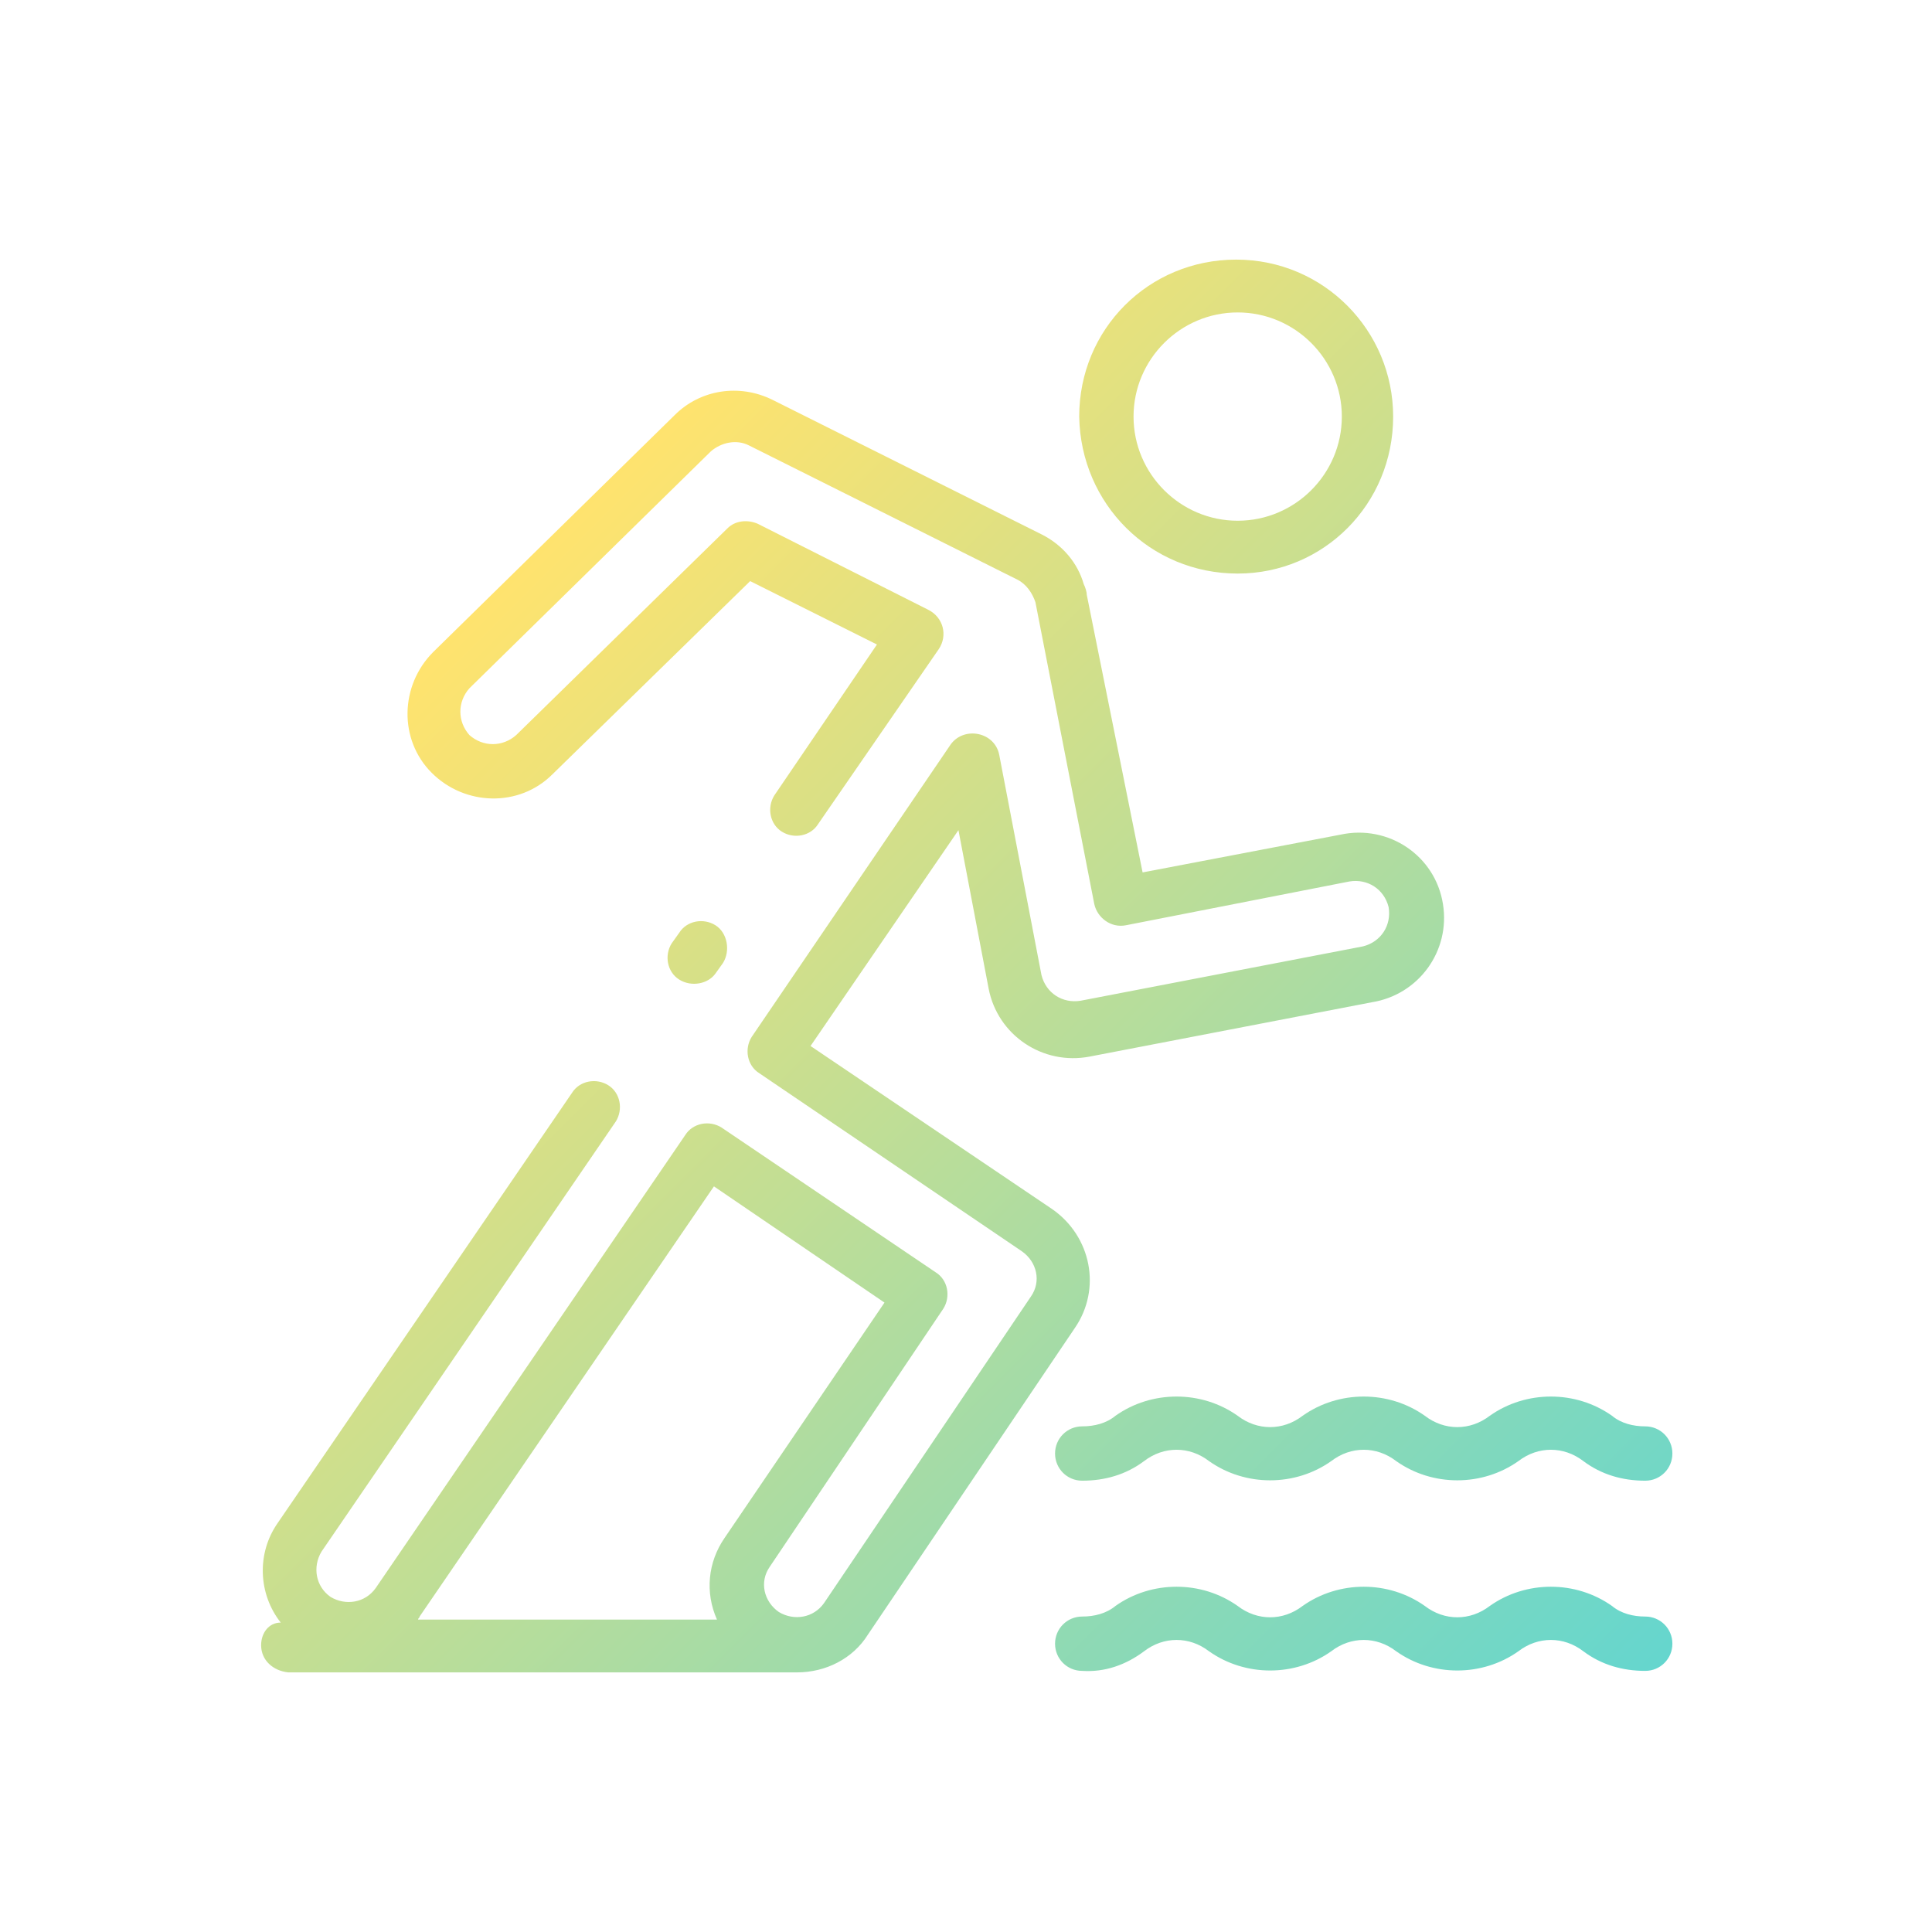 <svg id="Layer_1" enable-background="new 0 0 128 128" height="512" viewBox="0 0 128 128" width="512" xmlns="http://www.w3.org/2000/svg" xmlns:xlink="http://www.w3.org/1999/xlink"><linearGradient id="SVGID_1_" gradientTransform="matrix(1 0 0 -1 0 127.89)" gradientUnits="userSpaceOnUse" x1="104.375" x2="30.043" y1="11.787" y2="86.117"><stop offset="0" stop-color="#65d6ce"/><stop offset="1" stop-color="#ffe36e"/></linearGradient><path d="m17.3 109c0 1 .8 1.7 1.8 1.8h33.7c1.9 0 3.7-.9 4.7-2.5l13.7-20.3c1.8-2.6 1.1-6.1-1.5-7.9l-16-10.8 9.8-14.3 2 10.5c.6 3.1 3.6 5.1 6.7 4.5l18.7-3.6c3.1-.5 5.2-3.4 4.7-6.5-.5-3.2-3.6-5.3-6.8-4.6l-13.1 2.5-3.7-18.4c0-.2-.1-.5-.2-.7-.4-1.4-1.4-2.6-2.8-3.3l-17.8-8.9c-2.2-1.1-4.8-.7-6.5 1l-16 15.7c-2.2 2.2-2.3 5.8-.1 8s5.8 2.3 8 .1l13.1-12.8 8.4 4.2-6.8 10c-.5.8-.3 1.9.5 2.4s1.9.3 2.4-.5l8-11.6c.6-.9.3-2.1-.7-2.6l-11.3-5.7c-.7-.3-1.5-.2-2 .3l-14 13.7c-.9.8-2.2.8-3.1 0-.8-.9-.8-2.2 0-3.1l16-15.7c.7-.6 1.7-.8 2.5-.4l17.8 8.9c.6.3 1 .9 1.2 1.5l3.9 20c.2.9 1.1 1.6 2.1 1.4l14.8-2.9c1.2-.2 2.3.5 2.6 1.7.2 1.2-.5 2.3-1.7 2.6l-18.7 3.6c-1.2.2-2.3-.5-2.6-1.7l-2.8-14.6c-.3-1.5-2.3-1.9-3.2-.7l-13.2 19.4c-.5.8-.3 1.9.5 2.4l17.4 11.8c1 .7 1.3 2 .6 3l-13.7 20.3c-.7 1-2 1.2-3 .6-1-.7-1.3-2-.6-3l11.5-17.1c.5-.8.3-1.9-.5-2.4l-14.2-9.6c-.8-.5-1.9-.3-2.4.5l-20.5 30c-.7 1-2 1.2-3 .6-1-.7-1.2-2-.6-3l19.5-28.5c.5-.8.3-1.9-.5-2.4s-1.9-.3-2.4.5l-19.5 28.5c-1.4 2-1.3 4.7.2 6.6-.8 0-1.3.7-1.3 1.5zm10.5-1.9 19.5-28.5 11.3 7.7-10.6 15.6c-1.1 1.6-1.3 3.6-.5 5.4h-19.8c0-.1.1-.1.1-.2zm17.2-42.2c-.8-.5-1-1.6-.5-2.4l.5-.7c.5-.8 1.6-1 2.4-.5s1 1.7.5 2.5l-.5.7c-.5.7-1.6.9-2.4.4zm47.3-37.3c0-5.7-4.6-10.4-10.4-10.4s-10.4 4.6-10.4 10.4c.1 5.8 4.7 10.4 10.5 10.4 5.7 0 10.3-4.6 10.3-10.4zm-17.2 0c0-3.8 3.1-6.9 6.9-6.9s6.9 3.1 6.9 6.9-3.1 6.9-6.9 6.9c-3.8 0-6.9-3.1-6.9-6.9zm-3.4 83.1c-1 0-1.8-.8-1.8-1.8s.8-1.8 1.8-1.8c.8 0 1.6-.2 2.2-.7 2.4-1.7 5.7-1.7 8.1 0 1.3 1 3 1 4.3 0 2.4-1.7 5.7-1.7 8.1 0 1.3 1 3 1 4.3 0 2.4-1.7 5.7-1.7 8.1 0 .6.5 1.4.7 2.2.7 1 0 1.8.8 1.8 1.8s-.8 1.8-1.8 1.8c-1.5 0-2.9-.4-4.1-1.3-1.3-1-3-1-4.3 0-2.4 1.7-5.7 1.7-8.1 0-1.3-1-3-1-4.3 0-2.4 1.7-5.7 1.7-8.1 0-1.3-1-3-1-4.3 0-1.2.9-2.6 1.4-4.1 1.3zm0-12.6c-1 0-1.8-.8-1.8-1.8s.8-1.8 1.8-1.8c.8 0 1.6-.2 2.2-.7 2.4-1.7 5.7-1.7 8.1 0 1.3 1 3 1 4.3 0 2.4-1.7 5.7-1.7 8.1 0 1.3 1 3 1 4.3 0 2.4-1.7 5.7-1.7 8.1 0 .6.5 1.4.7 2.2.7 1 0 1.8.8 1.8 1.8s-.8 1.8-1.8 1.8c-1.5 0-2.9-.4-4.1-1.3-1.3-1-3-1-4.3 0-2.4 1.7-5.7 1.7-8.1 0-1.3-1-3-1-4.3 0-2.4 1.7-5.7 1.7-8.1 0-1.3-1-3-1-4.3 0-1.2.9-2.6 1.3-4.1 1.3z" fill="url(#SVGID_1_)"/></svg>